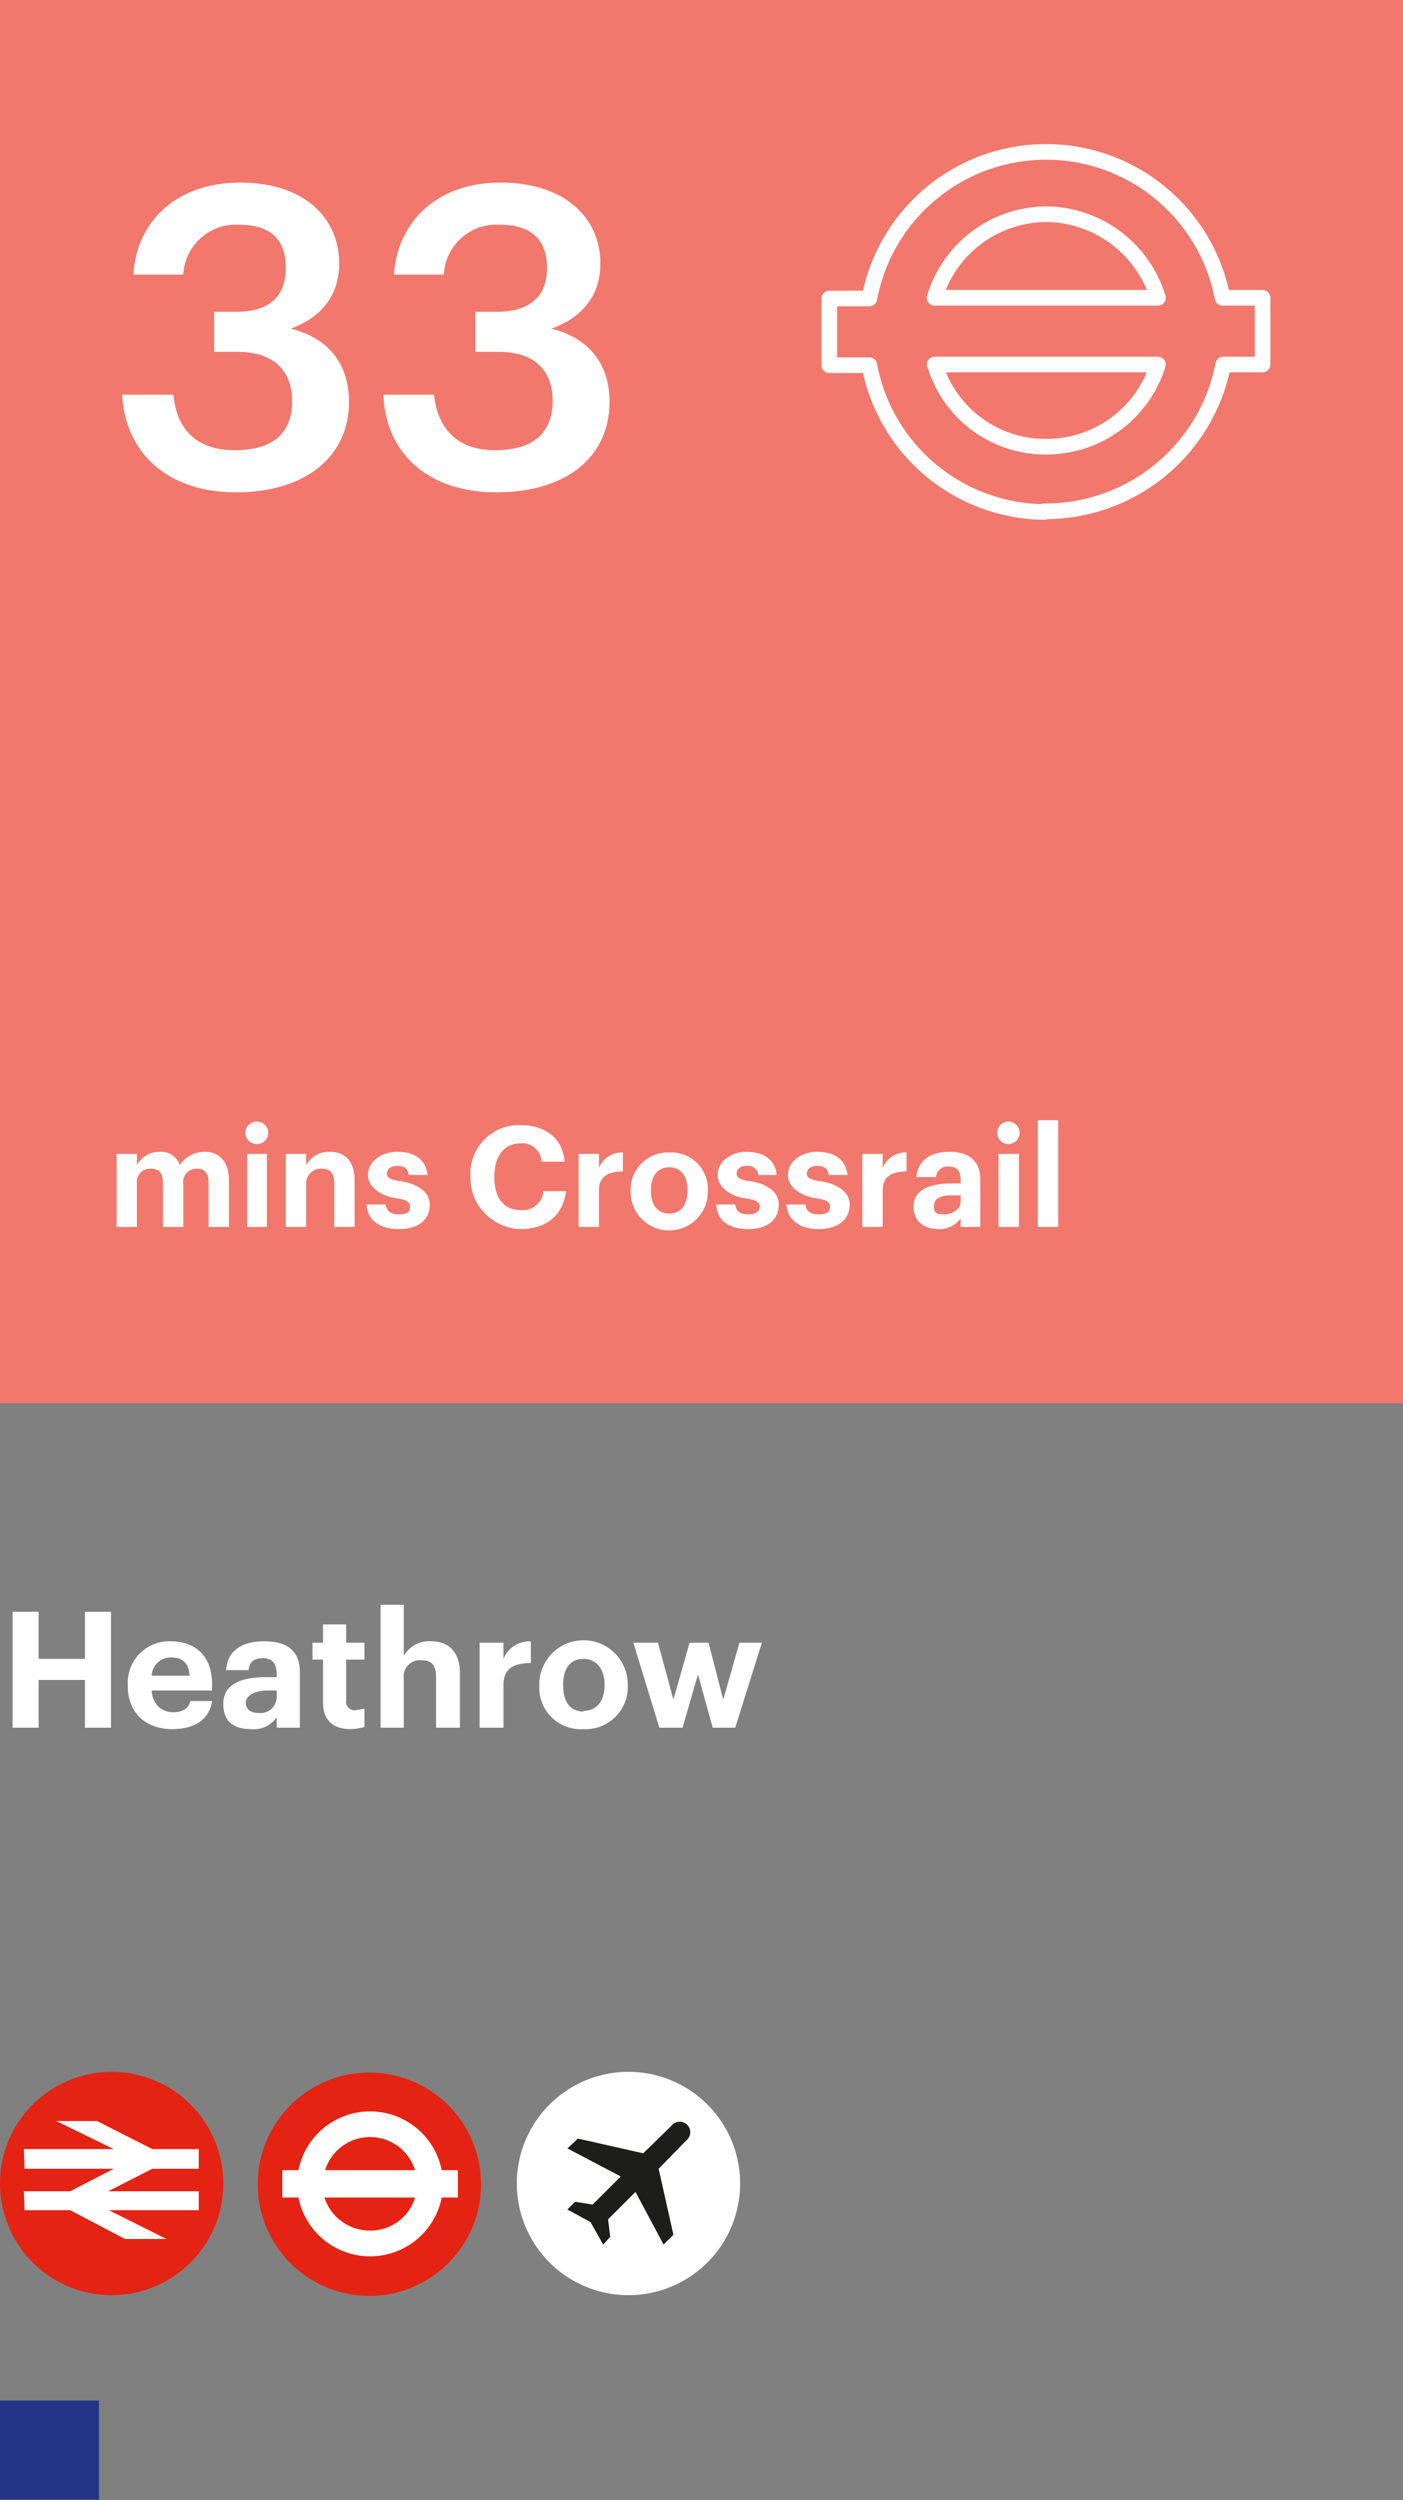 <svg xmlns="http://www.w3.org/2000/svg" xmlns:xlink="http://www.w3.org/1999/xlink" viewBox="0 0 199.8 356">
  <rect x="0" y="0" width="199.8" height="356" fill="#808080" stroke="none"/>
  <defs>
    <clipPath id="clip-path">
      <rect width="199.8" height="355.96" style="fill: none"/>
    </clipPath>
  </defs>
  <g id="Layer_2" data-name="Layer 2">
    <g id="Layer_1-2" data-name="Layer 1">
      <rect width="199.8" height="199.79" style="fill: #f2786d"/>
      <g>
        <path d="M17.4,56.2h7.3c.4,4.5,2.9,7.9,8.7,7.9s8.2-2.7,8.2-7-2.6-7-7.8-7H30.5V44.4h3.1c4.9,0,7.1-2.3,7.1-6.3S38.5,32,34.1,32a7.5,7.5,0,0,0-8,7.1H19C19.4,31.7,25,26,34.2,26s14.1,5.1,14.1,11.5c0,4.8-2.8,7.8-6.9,9.3,5,1.2,8.3,4.7,8.3,10.4,0,7.9-6.3,12.9-16.1,12.9S17.8,64.4,17.4,56.2Z" style="fill: #fff"/>
        <path d="M54.6,56.2h7.2c.5,4.5,3,7.9,8.7,7.9s8.2-2.7,8.2-7-2.5-7-7.7-7H67.7V44.4h3c4.9,0,7.2-2.3,7.2-6.3S75.6,32,71.2,32a7.5,7.5,0,0,0-8,7.1H56.1c.5-7.4,6-13.1,15.2-13.1s14.2,5.1,14.2,11.5c0,4.8-2.8,7.8-7,9.3,5,1.2,8.3,4.7,8.3,10.4,0,7.9-6.2,12.9-16.1,12.9S54.9,64.4,54.6,56.2Z" style="fill: #fff"/>
      </g>
      <g>
        <path d="M16.6,164.3h2.9v1.6a3.6,3.6,0,0,1,3.2-1.9,2.8,2.8,0,0,1,2.9,1.9,4.2,4.2,0,0,1,3.6-1.9c1.9,0,3.4,1.3,3.4,4v6.7H29.7v-6.3c0-1.4-.6-2-1.6-2a1.9,1.9,0,0,0-2,2.2v6.1H23.2v-6.3c0-1.4-.6-2-1.7-2a1.9,1.9,0,0,0-2,2.2v6.1H16.6Z" style="fill: #fff"/>
        <path d="M34.9,161.3a1.7,1.7,0,0,1,1.7-1.6,1.6,1.6,0,0,1,0,3.2A1.7,1.7,0,0,1,34.9,161.3Zm.3,3H38v10.4H35.2Z" style="fill: #fff"/>
        <path d="M40.7,164.3h2.9v1.6A3.7,3.7,0,0,1,47,164c2.1,0,3.5,1.3,3.5,4.1v6.6H47.6v-6.2c0-1.4-.5-2.1-1.8-2.1a2.1,2.1,0,0,0-2.2,2.3v6H40.7Z" style="fill: #fff"/>
        <path d="M52.2,171.5h2.7c.2.9.6,1.4,1.9,1.4s1.6-.4,1.6-1.1-.6-1-2.1-1.2-3.9-1.3-3.9-3.3,2-3.3,4.2-3.3,4,.9,4.3,3.3H58.2c-.1-.9-.6-1.3-1.6-1.3s-1.5.5-1.5,1.1.5.9,2,1.1,4.1,1.1,4.1,3.3-1.6,3.5-4.4,3.5S52.3,173.7,52.2,171.5Z" style="fill: #fff"/>
        <path d="M67,167.7v-.2a6.9,6.9,0,0,1,7.1-7.3c3.4,0,6,1.7,6.3,5.2H77.1a2.7,2.7,0,0,0-3-2.6c-2.2,0-3.7,1.7-3.7,4.7v.2c0,2.9,1.4,4.6,3.7,4.6a3,3,0,0,0,3.3-2.7h3.2c-.4,3.5-2.9,5.4-6.4,5.4S67,172.1,67,167.7Z" style="fill: #fff"/>
        <path d="M82.4,164.3h2.9v2a3.5,3.5,0,0,1,3.4-2.2v2.7c-2.1,0-3.4.7-3.4,2.7v5.2H82.4Z" style="fill: #fff"/>
        <path d="M89.8,169.6h0a5.3,5.3,0,0,1,5.5-5.5,5.2,5.2,0,0,1,5.5,5.4v.2a5.5,5.5,0,0,1-11,0Zm8.1,0v-.2c0-2-1-3.2-2.6-3.2s-2.6,1.2-2.6,3.2v.2c0,2,1,3.2,2.6,3.2S97.9,171.6,97.9,169.6Z" style="fill: #fff"/>
        <path d="M102,171.5h2.7c.1.9.6,1.4,1.8,1.4s1.7-.4,1.7-1.1-.7-1-2.2-1.2-3.8-1.3-3.8-3.3,2-3.3,4.1-3.3,4.1.9,4.3,3.3H108a1.5,1.5,0,0,0-1.7-1.3c-.9,0-1.4.5-1.4,1.1s.5.9,2,1.1,4,1.1,4,3.3-1.6,3.5-4.4,3.5S102.1,173.7,102,171.5Z" style="fill: #fff"/>
        <path d="M112,171.5h2.7c.1.9.6,1.4,1.9,1.4s1.6-.4,1.6-1.1-.6-1-2.1-1.2-3.9-1.3-3.9-3.3,2-3.3,4.2-3.3,4,.9,4.3,3.3H118c-.1-.9-.6-1.3-1.6-1.3s-1.5.5-1.5,1.1.5.9,2,1.1,4.1,1.1,4.1,3.3-1.7,3.5-4.4,3.5S112.1,173.7,112,171.5Z" style="fill: #fff"/>
        <path d="M122.8,164.3h2.9v2a3.5,3.5,0,0,1,3.4-2.2v2.7c-2.1,0-3.4.7-3.4,2.7v5.2h-2.9Z" style="fill: #fff"/>
        <path d="M130.1,171.8c0-2.4,2.3-3.3,5.5-3.3h1.2v-.4c0-1.3-.4-2-1.7-2a1.6,1.6,0,0,0-1.8,1.5h-2.8c.2-2.5,2.2-3.6,4.7-3.6s4.4,1.1,4.4,3.9v6.8h-2.8v-1.2a3.7,3.7,0,0,1-3.2,1.5C131.7,175,130.1,174,130.1,171.8Zm6.7-.7v-.9h-1.2c-1.6,0-2.6.4-2.6,1.5s.4,1.2,1.5,1.2S136.8,172.2,136.8,171.1Z" style="fill: #fff"/>
        <path d="M142,161.3a1.6,1.6,0,0,1,1.6-1.6,1.6,1.6,0,1,1,0,3.2A1.6,1.6,0,0,1,142,161.3Zm.2,3h2.9v10.4h-2.9Z" style="fill: #fff"/>
        <path d="M147.8,159.5h2.9v15.2h-2.9Z" style="fill: #fff"/>
      </g>
      <g style="clip-path: url(#clip-path)">
        <path d="M148.7,72.8a25.8,25.8,0,0,0,25.5-20.9h5.6V42.4h-5.7a25.6,25.6,0,0,0-50.3.1h-5.7v9.5h5.7a25.6,25.6,0,0,0,24.9,20.9M133.1,51.9h31.8a16.6,16.6,0,0,1-16.1,11.7,16.4,16.4,0,0,1-15.6-11.5Zm16-21.4a16.7,16.7,0,0,0-16,11.9h31.8a16.8,16.8,0,0,0-15.8-11.9" style="fill: none;stroke: #fff;stroke-linecap: round;stroke-linejoin: round;stroke-width: 2.224px"/>
        <path d="M93.9,246h3.3l2.2-7.6,2.1,7.6h3.2l3.8-12.1h-3.2L103,242l-2.1-8.1H98.2L95.9,242l-2.2-8.1H90.2Zm-10.8.2a6,6,0,0,0,6.3-6.2v-.2a6.3,6.3,0,0,0-12.6.1v.2a5.9,5.9,0,0,0,6.3,6.1m0-2.5c-1.9,0-2.9-1.4-2.9-3.7v-.2c0-2.3,1.1-3.6,2.9-3.6s3,1.4,3,3.7h0c0,2.3-1.1,3.7-3,3.7M68.3,246h3.4v-6.1c0-2.3,1.4-3.1,3.9-3.1v-3.1a4,4,0,0,0-3.9,2.5v-2.3H68.3Zm-14.1,0h3.3v-7a2.3,2.3,0,0,1,2.5-2.6c1.5,0,2.1.7,2.1,2.4V246h3.4v-7.7c0-3.2-1.7-4.6-4.1-4.6a4.1,4.1,0,0,0-3.9,2.1v-7.3H54.2Zm-4.3.2a7.7,7.7,0,0,0,2-.3v-2.6l-1.2.2a1.2,1.2,0,0,1-1.4-1.4v-5.8h2.6v-2.4H49.3v-2.6H46v2.6H44.5v2.4H46v6.1c0,2.5,1.4,3.8,3.9,3.8m-13.1-2.3c-1.2,0-1.8-.6-1.8-1.5s1.2-1.7,3.1-1.7h1.3v1a2.3,2.3,0,0,1-2.6,2.2m-1,2.3a3.9,3.9,0,0,0,3.6-1.7V246h3.3v-7.9c0-3.3-2.1-4.4-5.1-4.4s-5.2,1.2-5.4,4.1h3.2c.1-1.1.7-1.7,2-1.7s2,.7,2,2.2v.5H38c-3.7,0-6.2,1-6.2,3.8s1.8,3.6,4,3.6m-14.2-7.6a2.7,2.7,0,0,1,2.8-2.6c1.6,0,2.5.8,2.6,2.6Zm2.9,7.6c3.3,0,5.3-1.4,5.7-4H27.1c-.2,1-1,1.6-2.5,1.6s-2.9-1.1-3-3.1h8.6v-.9c0-4.3-2.7-6.1-5.8-6.1a5.9,5.9,0,0,0-6.2,6.2v.2c0,3.8,2.6,6.1,6.3,6.1M1.8,246H5.5v-6.8h6.6V246h3.7V229.5H12.1v6.7H5.5v-6.7H1.8Z" style="fill: #fff"/>
        <path d="M0,310.9a15.9,15.9,0,1,1,15.9,15.9A15.9,15.9,0,0,1,0,310.9" style="fill: #e42313"/>
      </g>
      <polygon points="23.7 318.8 15.5 314.7 28.3 314.7 28.3 312 15.4 312 21.7 308.8 28.3 308.8 28.3 306 21.7 306 13.8 302 8 302 16.2 306 3.4 306 3.5 308.8 16.2 308.8 10 312 3.4 312 3.5 314.7 10 314.7 17.8 318.8 23.7 318.8" style="fill: #fff"/>
      <g style="clip-path: url(#clip-path)">
        <path d="M68.5,310.9a15.9,15.9,0,1,1-15.8-15.8,15.9,15.9,0,0,1,15.8,15.8" style="fill: #e42313"/>
        <path d="M59.1,309H46.3a6.7,6.7,0,0,1,12.8,0m-12.9,3.9H59.1a6.6,6.6,0,0,1-6.5,4.7,6.8,6.8,0,0,1-6.4-4.7m19-3.9H62.9a10.4,10.4,0,0,0-20.4,0H40.2v3.9h2.3a10.4,10.4,0,0,0,20.4,0h2.3Z" style="fill: #fff"/>
        <path d="M73.6,310.9a15.9,15.9,0,1,1,15.9,15.9,15.9,15.9,0,0,1-15.9-15.9" style="fill: #fff"/>
        <path d="M94.5,319.6l1.4-1.4-2.1-9.4,3.9-4a1.5,1.5,0,1,0-2.1-2.1l-4,3.9-9.3-2.1-1.5,1.4,7.6,4-4,4-2.5-.4-1.1,1.1,3.3,1.8,1.8,3.2,1-1.1-.3-2.5,3.9-3.9Z" style="fill: #1d1d1b"/>
      </g>
      <rect y="341.8" width="14.1" height="14.11" style="fill: #243588"/>
    </g>
  </g>
</svg>

